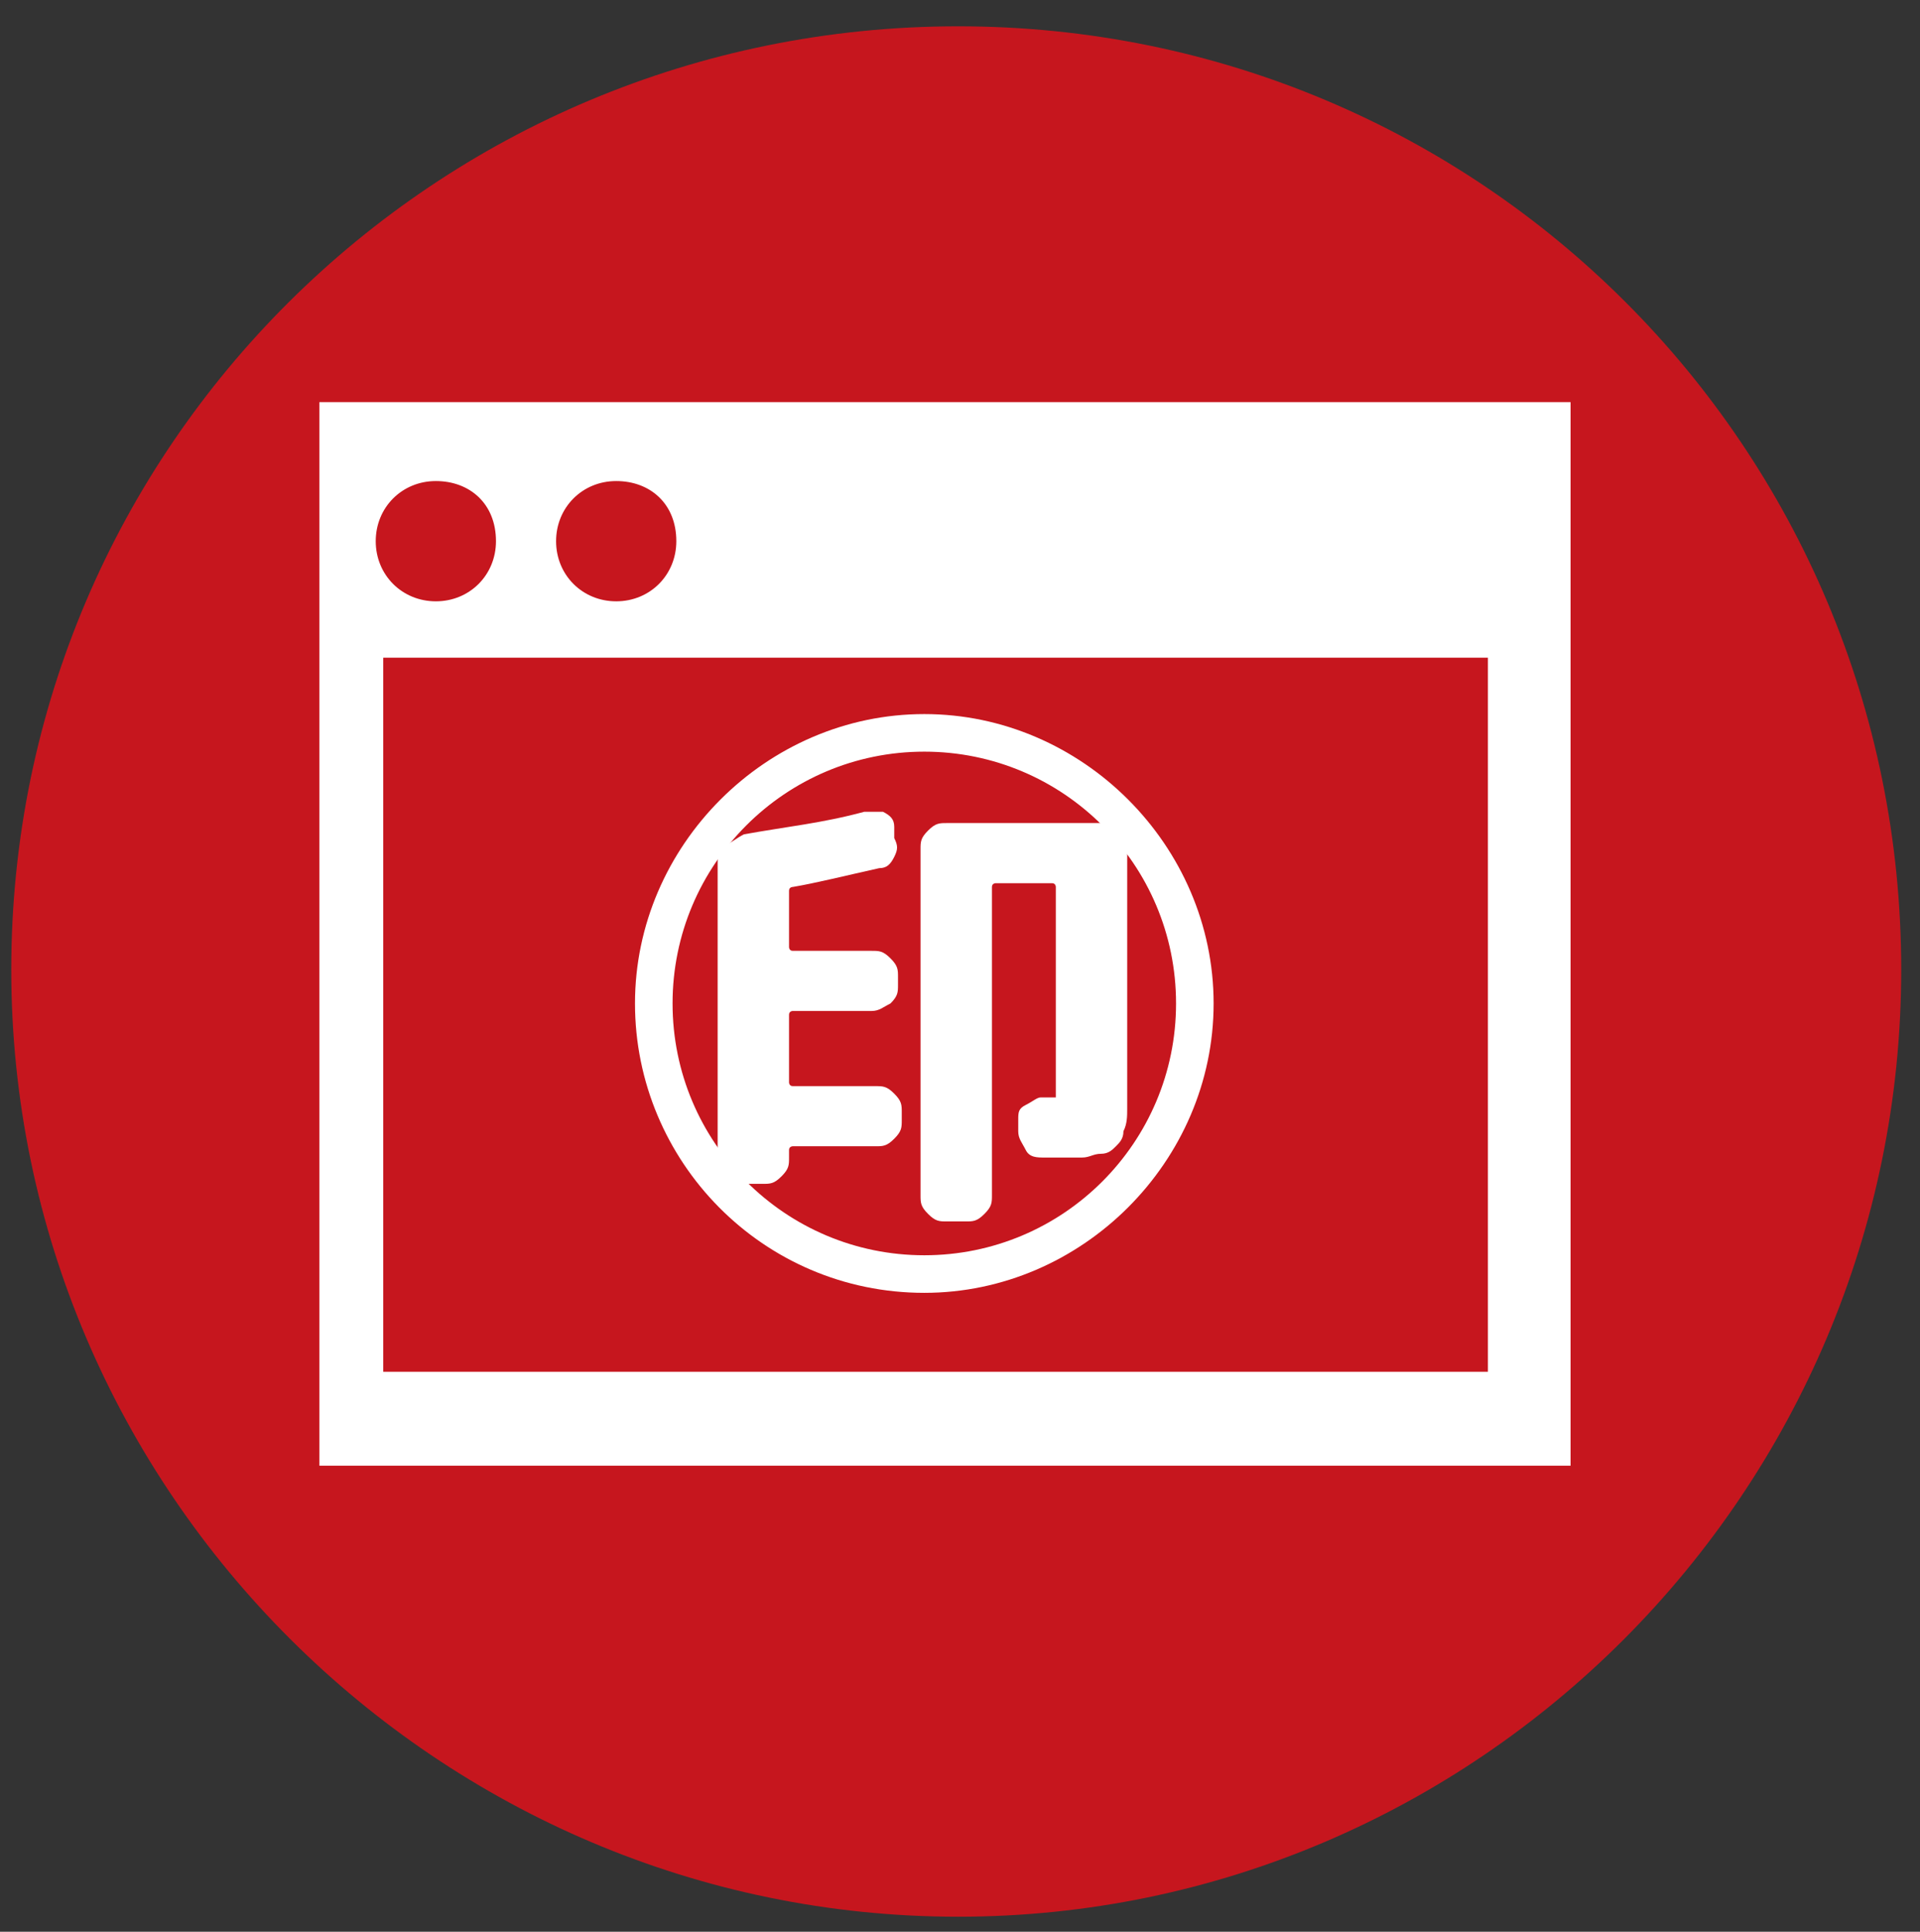 <?xml version="1.0" encoding="UTF-8"?>
<svg id="_レイヤー_1" data-name="レイヤー_1" xmlns="http://www.w3.org/2000/svg" xmlns:xlink="http://www.w3.org/1999/xlink" version="1.1" viewBox="0 0 51.1 51.4">
  <rect x="0" y="0" width="51.1" height="51.4" fill="#333333" stroke="none"/>
  <!-- Generator: Adobe Illustrator 29.2.1, SVG Export Plug-In . SVG Version: 2.1.0 Build 116)  -->
  <defs>
    <style>
      .st0 {
        fill: #c6161e;
      }

      .st1 {
        fill: #fff;
      }
    </style>
  </defs>
  <path class="st0" d="M50.6,25.8c0,13.9-11.3,25.2-25.1,25.2S.3,39.7.3,25.8,11.6.7,25.5.7s25.1,11.2,25.1,25.1Z"/>
  <g>
    <g>
      <rect class="st1" x="8.5" y="10.7" width="33.3" height="28.3"/>
      <rect class="st0" x="10.2" y="17.5" width="29.4" height="19"/>
      <path class="st0" d="M13.2,14.4c0,.9-.7,1.6-1.6,1.6s-1.6-.7-1.6-1.6.7-1.6,1.6-1.6c.9,0,1.6.6,1.6,1.6Z"/>
      <path class="st0" d="M18,14.4c0,.9-.7,1.6-1.6,1.6s-1.6-.7-1.6-1.6.7-1.6,1.6-1.6c.9,0,1.6.6,1.6,1.6Z"/>
    </g>
    <path class="st1" d="M24.6,34.4c-4.3,0-7.7-3.5-7.7-7.7s3.5-7.7,7.7-7.7,7.7,3.5,7.7,7.7-3.5,7.7-7.7,7.7ZM24.6,20c-3.7,0-6.7,3-6.7,6.7s3,6.7,6.7,6.7,6.7-3,6.7-6.7-3-6.7-6.7-6.7Z"/>
    <path class="st1" d="M19.8,31.5c-.2,0-.3,0-.5-.2s-.2-.3-.2-.5v-7.8c0-.2,0-.4.2-.5s.3-.2.5-.3c1.1-.2,2.1-.3,3.2-.6.2,0,.4,0,.5,0,.2.1.3.2.3.4v.3c.1.2.1.3,0,.5-.1.2-.2.3-.4.3-.9.2-1.7.4-2.3.5,0,0-.1,0-.1.1v1.5c0,0,0,.1.1.1h2.1c.2,0,.3,0,.5.2s.2.3.2.5v.2c0,.2,0,.3-.2.5-.2.1-.3.2-.5.2h-2.1c0,0-.1,0-.1.1v1.8c0,0,0,.1.1.1h2.2c.2,0,.3,0,.5.2s.2.3.2.5v.2c0,.2,0,.3-.2.5s-.3.2-.5.2h-2.2c0,0-.1,0-.1.1v.2c0,.2,0,.3-.2.5s-.3.2-.5.2h-.5v-.2ZM25.2,32.5c-.2,0-.3,0-.5-.2s-.2-.3-.2-.5v-9.2c0-.2,0-.3.2-.5s.3-.2.5-.2h4.1c.2,0,.3,0,.5.2.2.2.2.3.2.5v6.9c0,.2,0,.4-.1.6,0,.2-.1.3-.2.4s-.2.2-.4.2c-.2,0-.3.1-.5.1h-1c-.2,0-.4,0-.5-.2s-.2-.3-.2-.5v-.3c0-.2,0-.3.2-.4s.3-.2.4-.2.4,0,.4,0,0-.2,0-.4v-5.2c0,0,0-.1-.1-.1h-1.5c0,0-.1,0-.1.1v8.2c0,.2,0,.3-.2.5-.2.2-.3.2-.5.2h-.5Z"/>
  </g>
</svg>